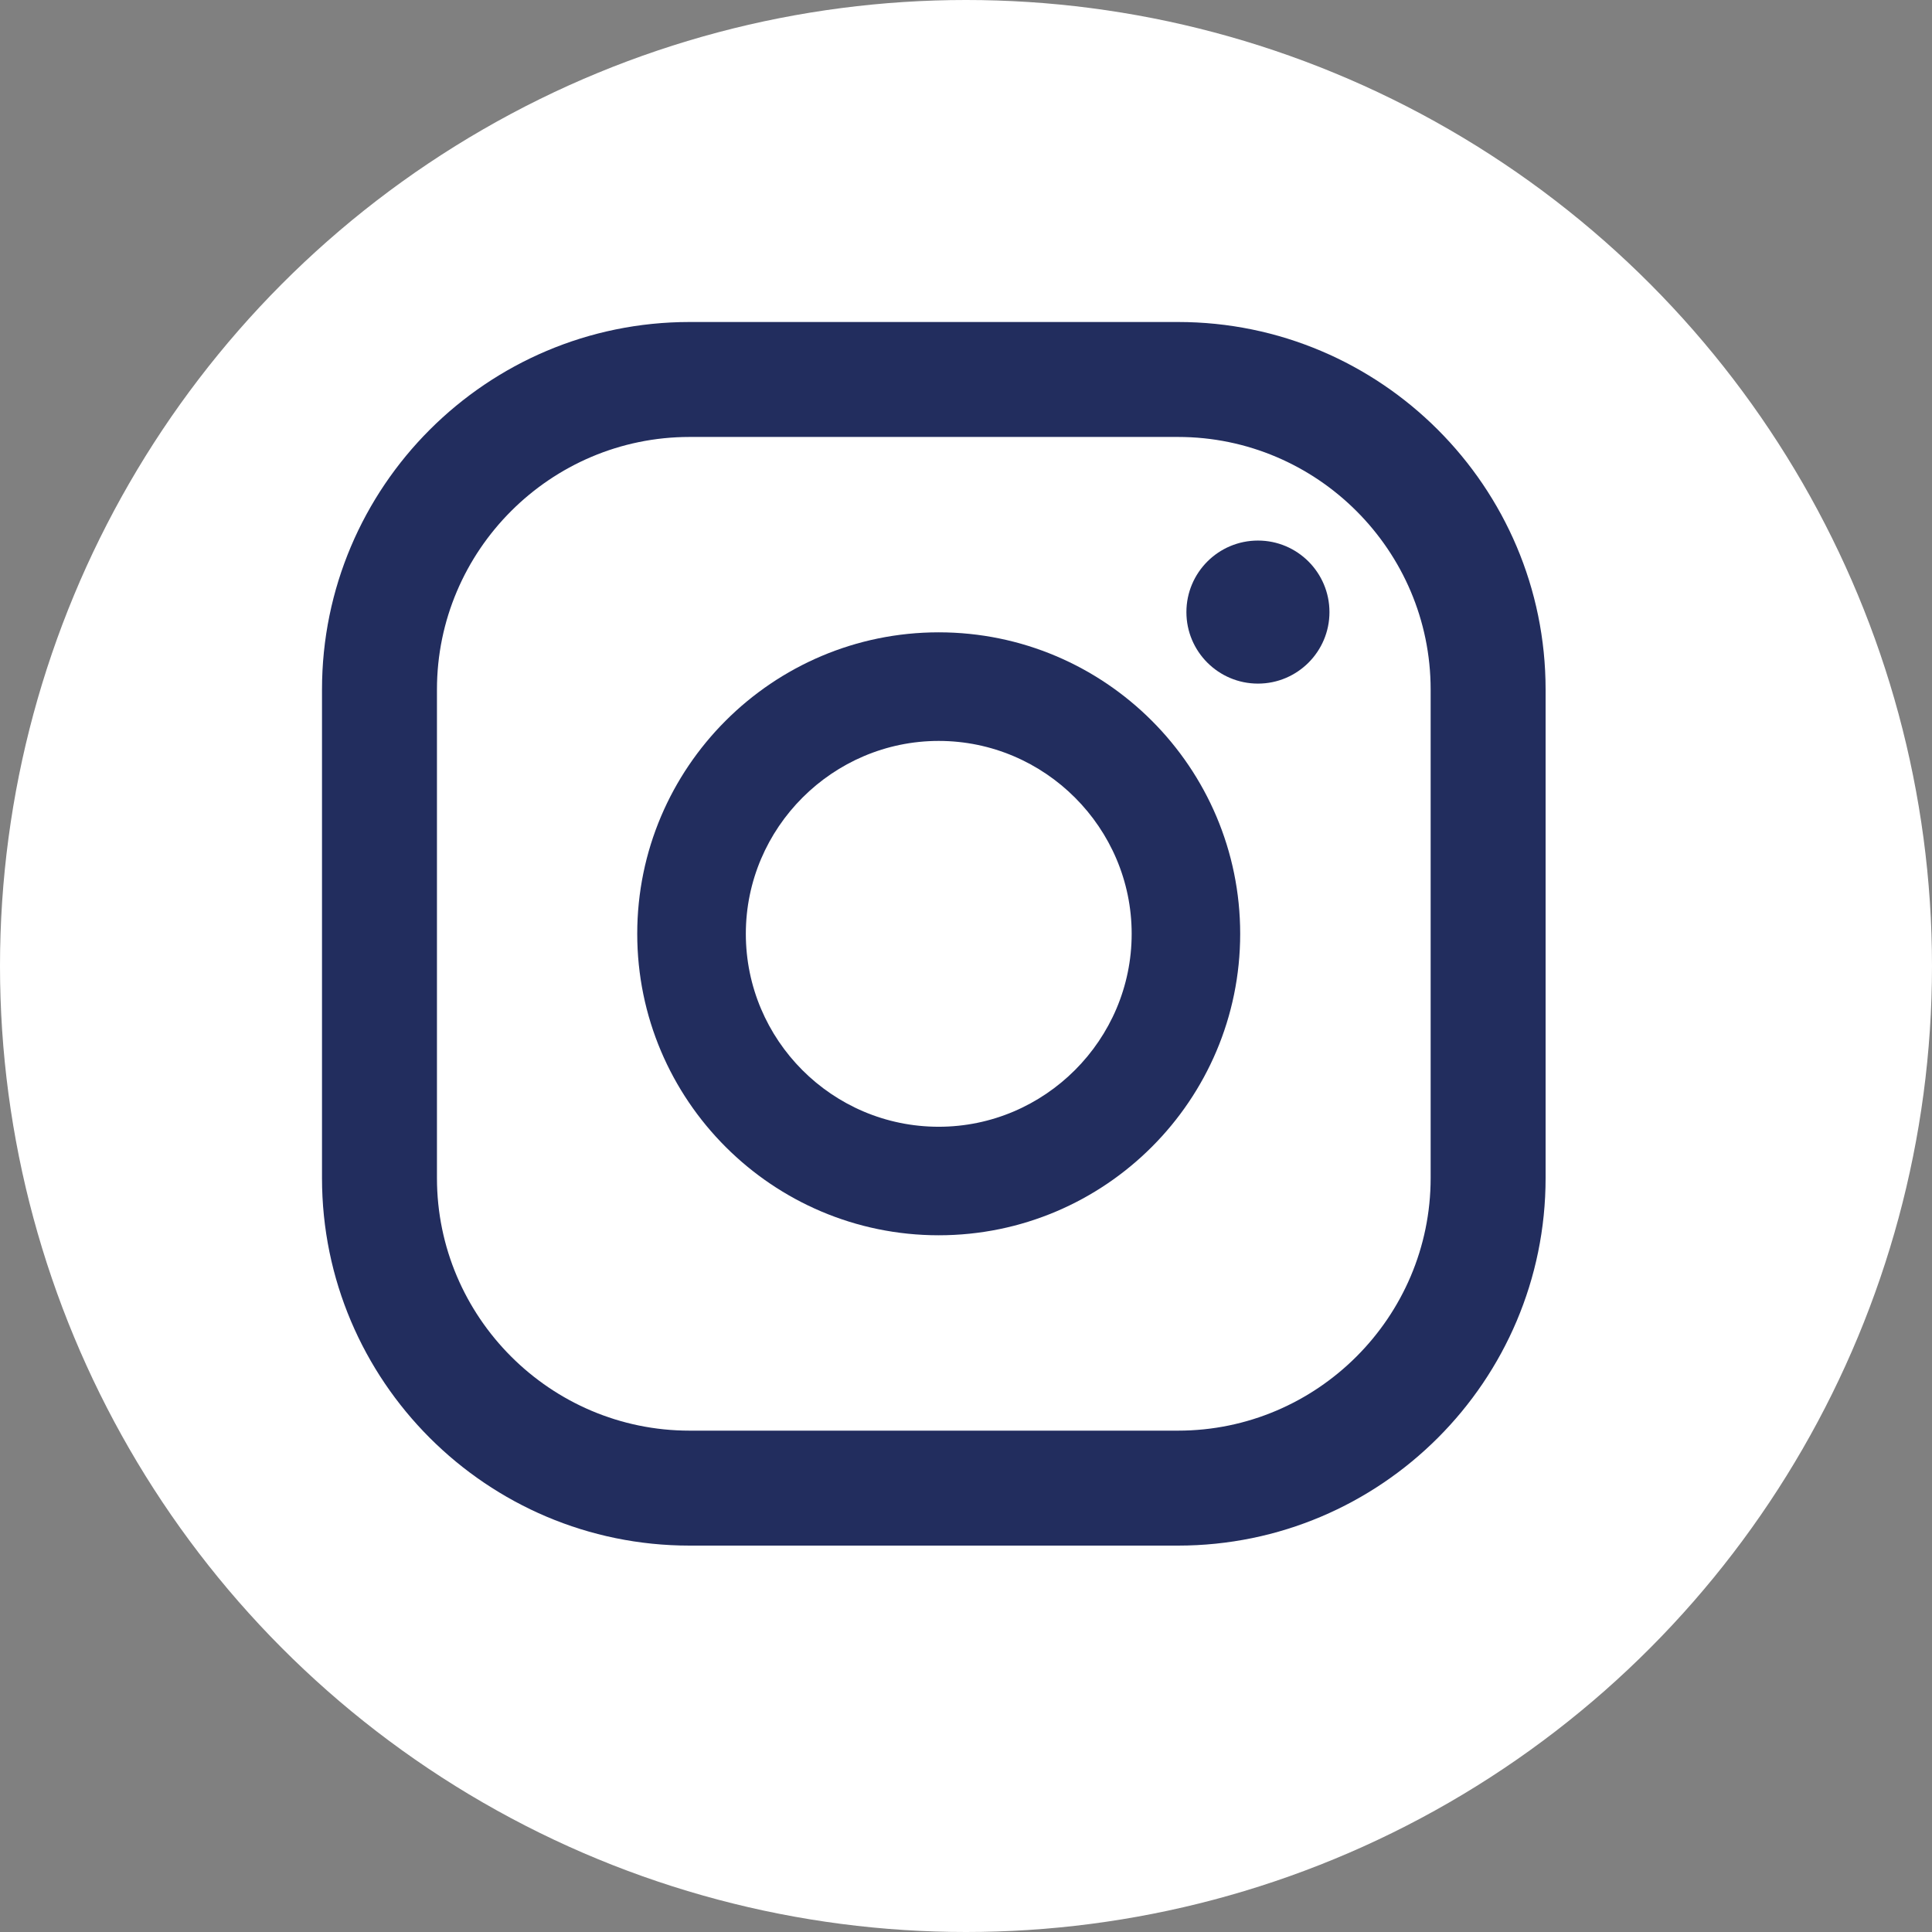 <svg width="24" height="24" viewBox="0 0 24 24" fill="none" xmlns="http://www.w3.org/2000/svg">
<rect x="0" y="0" width="24" height="24" fill="#808080" stroke="none"/>
<circle cx="12" cy="12" r="12" fill="white"/>
<path d="M15.627 6.715C15.136 6.715 14.738 7.113 14.738 7.604C14.738 8.094 15.136 8.492 15.627 8.492C16.117 8.492 16.515 8.094 16.515 7.604C16.515 7.113 16.117 6.715 15.627 6.715Z" fill="#222D5E"/>
<path d="M11.661 7.855C9.596 7.855 7.916 9.535 7.916 11.6C7.916 13.666 9.596 15.345 11.661 15.345C13.727 15.345 15.406 13.666 15.406 11.6C15.406 9.535 13.727 7.855 11.661 7.855ZM11.661 13.997C10.337 13.997 9.265 12.918 9.265 11.6C9.265 10.283 10.344 9.204 11.661 9.204C12.979 9.204 14.058 10.283 14.058 11.6C14.058 12.918 12.979 13.997 11.661 13.997Z" fill="#222D5E"/>
<path d="M14.634 19.2H8.566C6.047 19.2 4 17.153 4 14.634V8.566C4 6.047 6.047 4 8.566 4H14.634C17.153 4 19.2 6.047 19.2 8.566V14.634C19.2 17.153 17.153 19.2 14.634 19.2ZM8.566 5.428C6.838 5.428 5.428 6.838 5.428 8.566V14.634C5.428 16.362 6.838 17.772 8.566 17.772H14.634C16.362 17.772 17.772 16.362 17.772 14.634V8.566C17.772 6.838 16.362 5.428 14.634 5.428H8.566Z" fill="#222D5E"/>
</svg>
